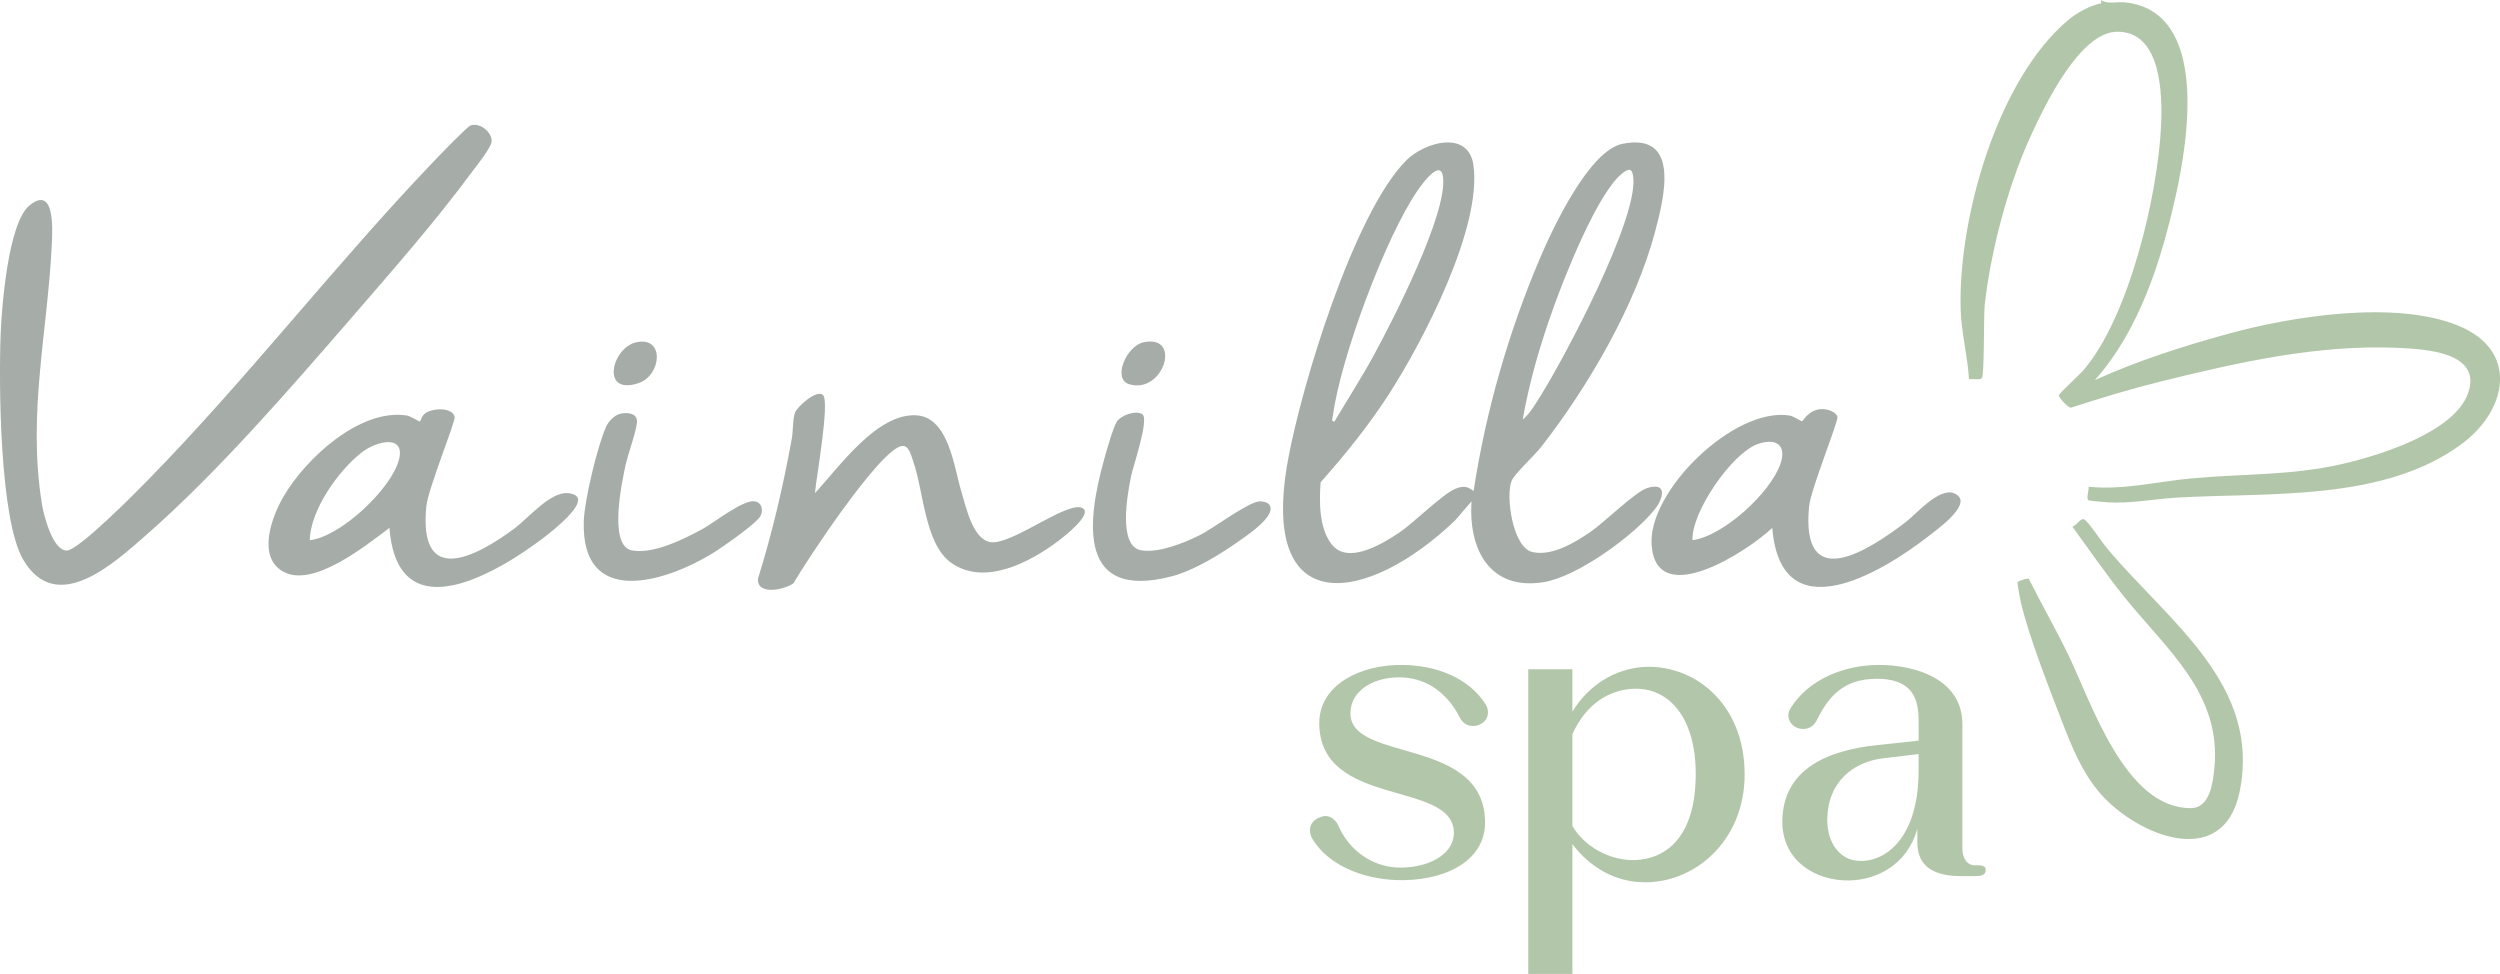 <?xml version="1.0" encoding="UTF-8"?>
<svg id="Layer_2" data-name="Layer 2" xmlns="http://www.w3.org/2000/svg" viewBox="0 0 760 296.08">
  <defs>
    <style>
      .cls-1 {
        fill: #b2c6a9;
      }

      .cls-2 {
        fill: #a6aca7;
      }
    </style>
  </defs>
  <g id="Layer_1-2" data-name="Layer 1">
    <g>
      <g>
        <path class="cls-2" d="M143.09,38.11c2.85-.87,6.22,1.91,6.39,4.59.12,1.91-4.55,7.61-5.97,9.53-10.86,14.74-23.97,29.72-35.99,43.6-19.16,22.12-41.22,47.67-63.12,66.85-9.74,8.53-27.22,24.69-37.34,7.47C-.14,157.87-.41,116.14.22,101.08c.35-8.31,2.33-33.3,8.69-38.57,7.68-6.37,7.07,6.87,6.87,11.23-1.23,26.9-7.5,51.89-3.03,79.53.54,3.35,3.31,14.32,7.65,14.08,3.62-.2,20.8-17.56,24.31-21.15,30.4-31.01,57.07-65.67,87.04-97.03,1.5-1.57,10.36-10.77,11.33-11.06Z"/>
        <path class="cls-2" d="M250.2,120.1c2.12,2.02-2.12,25.5-2.45,29.81,7.27-7.82,18.75-24.28,30.75-23.66,9.95.51,11.53,15.93,13.71,23.03,1.48,4.84,3.66,15.88,9.92,15.57,7.11-.35,23.07-12.97,27.1-10.3,2.89,1.91-6.05,8.8-7.54,9.92-8.58,6.46-22.48,13.83-32.59,6.58-8.01-5.74-8.31-21.86-11.49-30.8-.63-1.78-1.26-4.93-3.42-4.67-6.51.79-28.93,34.7-32.96,41.71-2.65,2.02-11.28,3.83-10.79-1.42,4.35-13.93,7.69-28.24,10.28-42.61.41-2.26.23-5.69.94-7.77.62-1.8,6.6-7.23,8.53-5.4Z"/>
        <path class="cls-2" d="M188.49,125.8c1.8-.42,4.92-.45,5.15,2.06.2,2.16-2.79,10.37-3.43,13.35-1.1,5.11-5.38,24.73,1.89,26.11,6.49,1.23,15.79-3.41,21.45-6.5,3.69-2.02,12.23-8.89,15.81-8.42,2.15.28,2.73,2.55,1.89,4.36-1.04,2.24-11.97,9.82-14.66,11.46-14.7,8.98-40.02,16.56-39.12-9.88.22-6.4,4.16-22.74,6.8-28.66.7-1.56,2.53-3.48,4.21-3.87Z"/>
        <path class="cls-2" d="M385.64,153.18c3.31,3.26-7.3,10.11-9.86,11.91-5.47,3.83-13.22,8.48-19.7,10.15-28.32,7.29-25.79-16.21-20.47-35.4.66-2.4,2.81-9.99,3.9-11.65,1.29-1.98,5.86-3.59,7.78-2.24,2.12,1.48-2.87,15.9-3.48,18.98-1,5.09-4.09,21.19,3.17,22.37,5.32.86,12.94-2.23,17.71-4.59,4.19-2.07,14.83-10.22,18.32-10.3.75-.02,2.11.26,2.64.78Z"/>
        <path class="cls-2" d="M347.69,104.04c11.73-2.42,6.05,15.82-4.37,12.78-5.27-1.54-.91-11.7,4.37-12.78Z"/>
        <path class="cls-2" d="M193.47,104.04c8.75-1.83,7.6,10.14.62,12.44-11.68,3.84-8.06-10.88-.62-12.44Z"/>
        <path class="cls-2" d="M500.8,148.34c-3.6,1.09-13.16,10.51-17.19,13.28-4.81,3.3-11.76,7.56-17.78,6.2-5.96-1.34-8.16-17.03-6.32-21.61.84-2.09,7.06-7.85,8.97-10.3,14.25-18.25,28.7-42.98,34.66-65.45,2.78-10.47,7.83-30.34-9.94-26.73-10.12,2.05-21.18,25.7-25.01,34.69-9.61,22.56-16.5,46.62-20.22,70.88-1.86-1.53-3.15-1.63-5.42-.75-3.88,1.49-12.71,10.36-17.13,13.33-5.02,3.37-15.7,9.97-20.63,3.55-3.83-4.99-3.74-12.82-3.33-18.8,7.46-8.43,14.53-17.15,20.65-26.61,10.39-16.04,28.5-50.83,25.81-69.85-1.53-10.76-14.88-7.02-20.5-1.33-15.9,16.12-31.74,68.37-35.87,90.99-9,49.31,24.18,43.8,50.76,18.42l5.03-5.84c-.97,14.44,5.42,27.14,21.8,24.59,10.23-1.59,27.43-14.05,33.86-22.1,2.77-3.46,3.93-8.42-2.21-6.56ZM472.38,93.17c3.44-9.52,13.44-34.93,20.96-40.6,1.97-1.49,2.85-1.34,3.17,1.24,1.53,12.64-20.83,54.89-28.37,66.83-1.46,2.32-3.09,5.17-5.23,6.89,2.04-11.73,5.44-23.19,9.48-34.36ZM405.24,126.15c2.29-17.19,15.84-53.88,25.69-68.21,1.35-1.96,7.05-9.88,7.75-4.13,1.35,11.11-15.01,43.07-20.85,53.84-3.79,6.99-8.13,13.66-12.15,20.5-1.14.14-.54-1.33-.45-2Z"/>
        <path class="cls-2" d="M172.75,149.93c-5.36-.63-12.14,7.61-16.47,10.81-12.05,8.91-29.05,17.53-26.68-6.78.53-5.42,8.96-25.86,8.61-27.25-.73-2.91-6.35-2.65-8.57-1.32-1.56.94-1.79,2.65-1.93,2.75-.18.13-2.85-1.64-4.07-1.83-14.28-2.21-30.81,13.19-37.46,24.65-3.53,6.09-8.16,18.32-.07,22.83,9.05,5.05,25.2-8,32.28-13.32,1.94,25.52,21.68,19.12,37.27,9.59,4.5-2.75,10.48-6.99,14.36-10.51,2.3-2.09,9.85-8.8,2.73-9.63ZM121.21,139.99c-2.41,8.74-17.7,23.22-27.06,24.23.25-9.22,8.7-21.16,15.87-26.73,4.38-3.4,13.44-5.67,11.2,2.49Z"/>
        <path class="cls-2" d="M595.37,150.84c-4.45-4.46-12.66,5.3-15.89,7.77-11.54,8.84-32.08,22.14-29.52-4.64.5-5.25,8.96-25.86,8.62-27.25-.4-1.59-3.1-2.36-4.58-2.36-4.21.01-5.83,3.7-6.2,3.73-.21.02-2.53-1.57-3.78-1.77-16.92-2.67-43.19,23.08-41.93,39.44,1.54,20.02,29.59,1.5,36.68-5.28,2.6,31.83,32.82,13.94,47.56,2.47,2.55-1.98,12.23-8.93,9.05-12.12ZM541.28,140.93c-2.99,8.83-17.34,22.03-26.77,23.29-.3-8.67,11.93-26.27,19.65-29.16,5.35-2,9.14-.09,7.12,5.88Z"/>
      </g>
      <g>
        <path class="cls-1" d="M426.71,205.96c-8.55-.53-16.18,3.68-16.18,10.92,0,15,40.92,6.97,40.92,33.16,0,12.37-13.42,18.02-26.97,17.5-10.39-.39-20.92-4.6-25.65-12.76-1.05-1.97-.92-4.74,1.84-6.05.79-.4,1.58-.66,2.24-.66,1.71,0,3.02,1.18,3.81,2.63,3.42,8.03,10.53,12.63,17.89,13.02,9.21.4,17.37-3.81,17.37-10.52,0-16.18-40.92-7.37-40.92-33.42,0-11.45,12.37-17.89,25.52-17.63,9.87.13,20,3.82,25.13,12.1,1.18,1.97.79,4.74-1.71,5.92-.66.4-1.45.53-2.24.53-1.58,0-3.16-.79-4.08-2.76-3.82-7.5-10.13-11.58-16.97-11.97Z"/>
        <path class="cls-1" d="M478.01,296.08h-13.42v-92.62h13.42v12.89c5.13-8.42,13.03-12.76,20.92-13.55,15.39-1.31,31.44,10.53,31.44,32.63,0,20.52-15.66,33.42-31.31,32.76-7.63-.26-15.26-3.95-21.05-11.58v39.47ZM478.01,251.08c3.55,6.18,11.18,10.53,18.81,10.39,9.74-.26,18.68-7.1,18.68-26.18,0-17.23-8.16-26.18-18.68-25.92-7.24.26-14.47,4.21-18.81,13.81v27.89Z"/>
        <path class="cls-1" d="M582.87,252.01c-3.16,11.05-12.5,15.52-20.79,15.65-10.26.13-20.26-6.05-20.26-17.89.13-16.05,13.81-21.71,29.08-23.29l12.37-1.32v-5c0-5.53-.13-13.81-12.76-13.81-10.39,0-14.87,5.79-18.29,12.76-1.45,2.63-3.95,2.9-6.05,2.11-2.24-1.05-3.29-3.68-1.84-5.92,5.53-8.95,16.58-13.16,26.84-13.16,11.18,0,25.39,4.34,25.39,18.02v37.89c0,2.76,1.45,5.26,4.21,5,1.45,0,2.89,0,2.89,1.45,0,1.71-1.84,1.84-3.29,1.84h-4.21c-8.03,0-13.29-2.76-13.29-10.26v-4.08ZM572.21,230.56c-8.42,1.05-16.71,6.84-16.71,18.81,0,6.71,3.55,11.18,7.89,12.1,8.16,1.71,19.87-5.13,19.87-27.23v-5l-11.05,1.31Z"/>
      </g>
      <g>
        <path class="cls-1" d="M625.88,120.14c.14-.6,6.24-6.17,7.32-7.4,13.94-16.01,22.75-53.23,23.76-74.32.46-9.64.14-28.97-13.42-28.77-11.39.17-22.02,22.57-26.27,31.85-6.87,15-12.07,34.73-13.91,51.13-.34,3.04-.08,21.57-.88,22.36-.6.61-3.02.13-3.91.26-.41-7.09-2.33-14.12-2.53-21.22-.78-27.47,11.1-69.82,32.7-87.94,2.83-2.37,6.45-4.3,10.06-5.11l-.14-.97c1.98,1.37,5.01.44,7.41.71,25.54,2.79,19.1,42.07,15.32,58.94-4.39,19.62-10.95,40.57-24.54,55.88,13.05-5.91,26.72-10.28,40.52-14.07,19.45-5.35,50.67-10.28,69.85-2.51,18.41,7.45,15.23,25.39,1.4,35.8-23.86,17.95-59.33,14.83-87.17,16.54-6.89.42-13.73,1.82-20.68,1.41-.77-.05-5.64-.46-5.88-.63-.78-.54.23-3.18.03-4.11,10.44,1.06,20.68-1.53,31-2.51,15.89-1.51,30.82-.79,46.66-4.53,11.25-2.65,33.62-9.63,37.74-21.47,4.33-12.47-13.2-13.33-21.25-13.7-24.21-1.11-48.39,4.34-71.81,10.11-9.32,2.3-18.52,5.1-27.66,8.06-1,.04-3.83-3.19-3.69-3.78Z"/>
        <path class="cls-1" d="M666.04,245.67c5.69-.04,6.64-7.46,7.11-11.95,2.36-22.76-14.36-36.12-27.36-52.25-5.56-6.9-10.57-14.23-15.79-21.38,1.65-.51,2.66-3.31,4.07-1.84,2.29,2.38,4.5,6.08,6.69,8.69,18.55,22.11,46.75,41.25,40.08,73.76-4.94,24.08-31.12,13.36-42.31.56-5.66-6.48-8.79-14.48-11.84-22.35-4.03-10.42-9.32-23.99-12.09-34.65-.25-.98-1.42-6.77-1.25-7.27.12-.36,2.93-1.29,3.4-1.04,3.9,7.76,8.22,15.3,12.01,23.12,7.07,14.57,17.26,46.75,37.29,46.6Z"/>
      </g>
    </g>
  </g>
</svg>